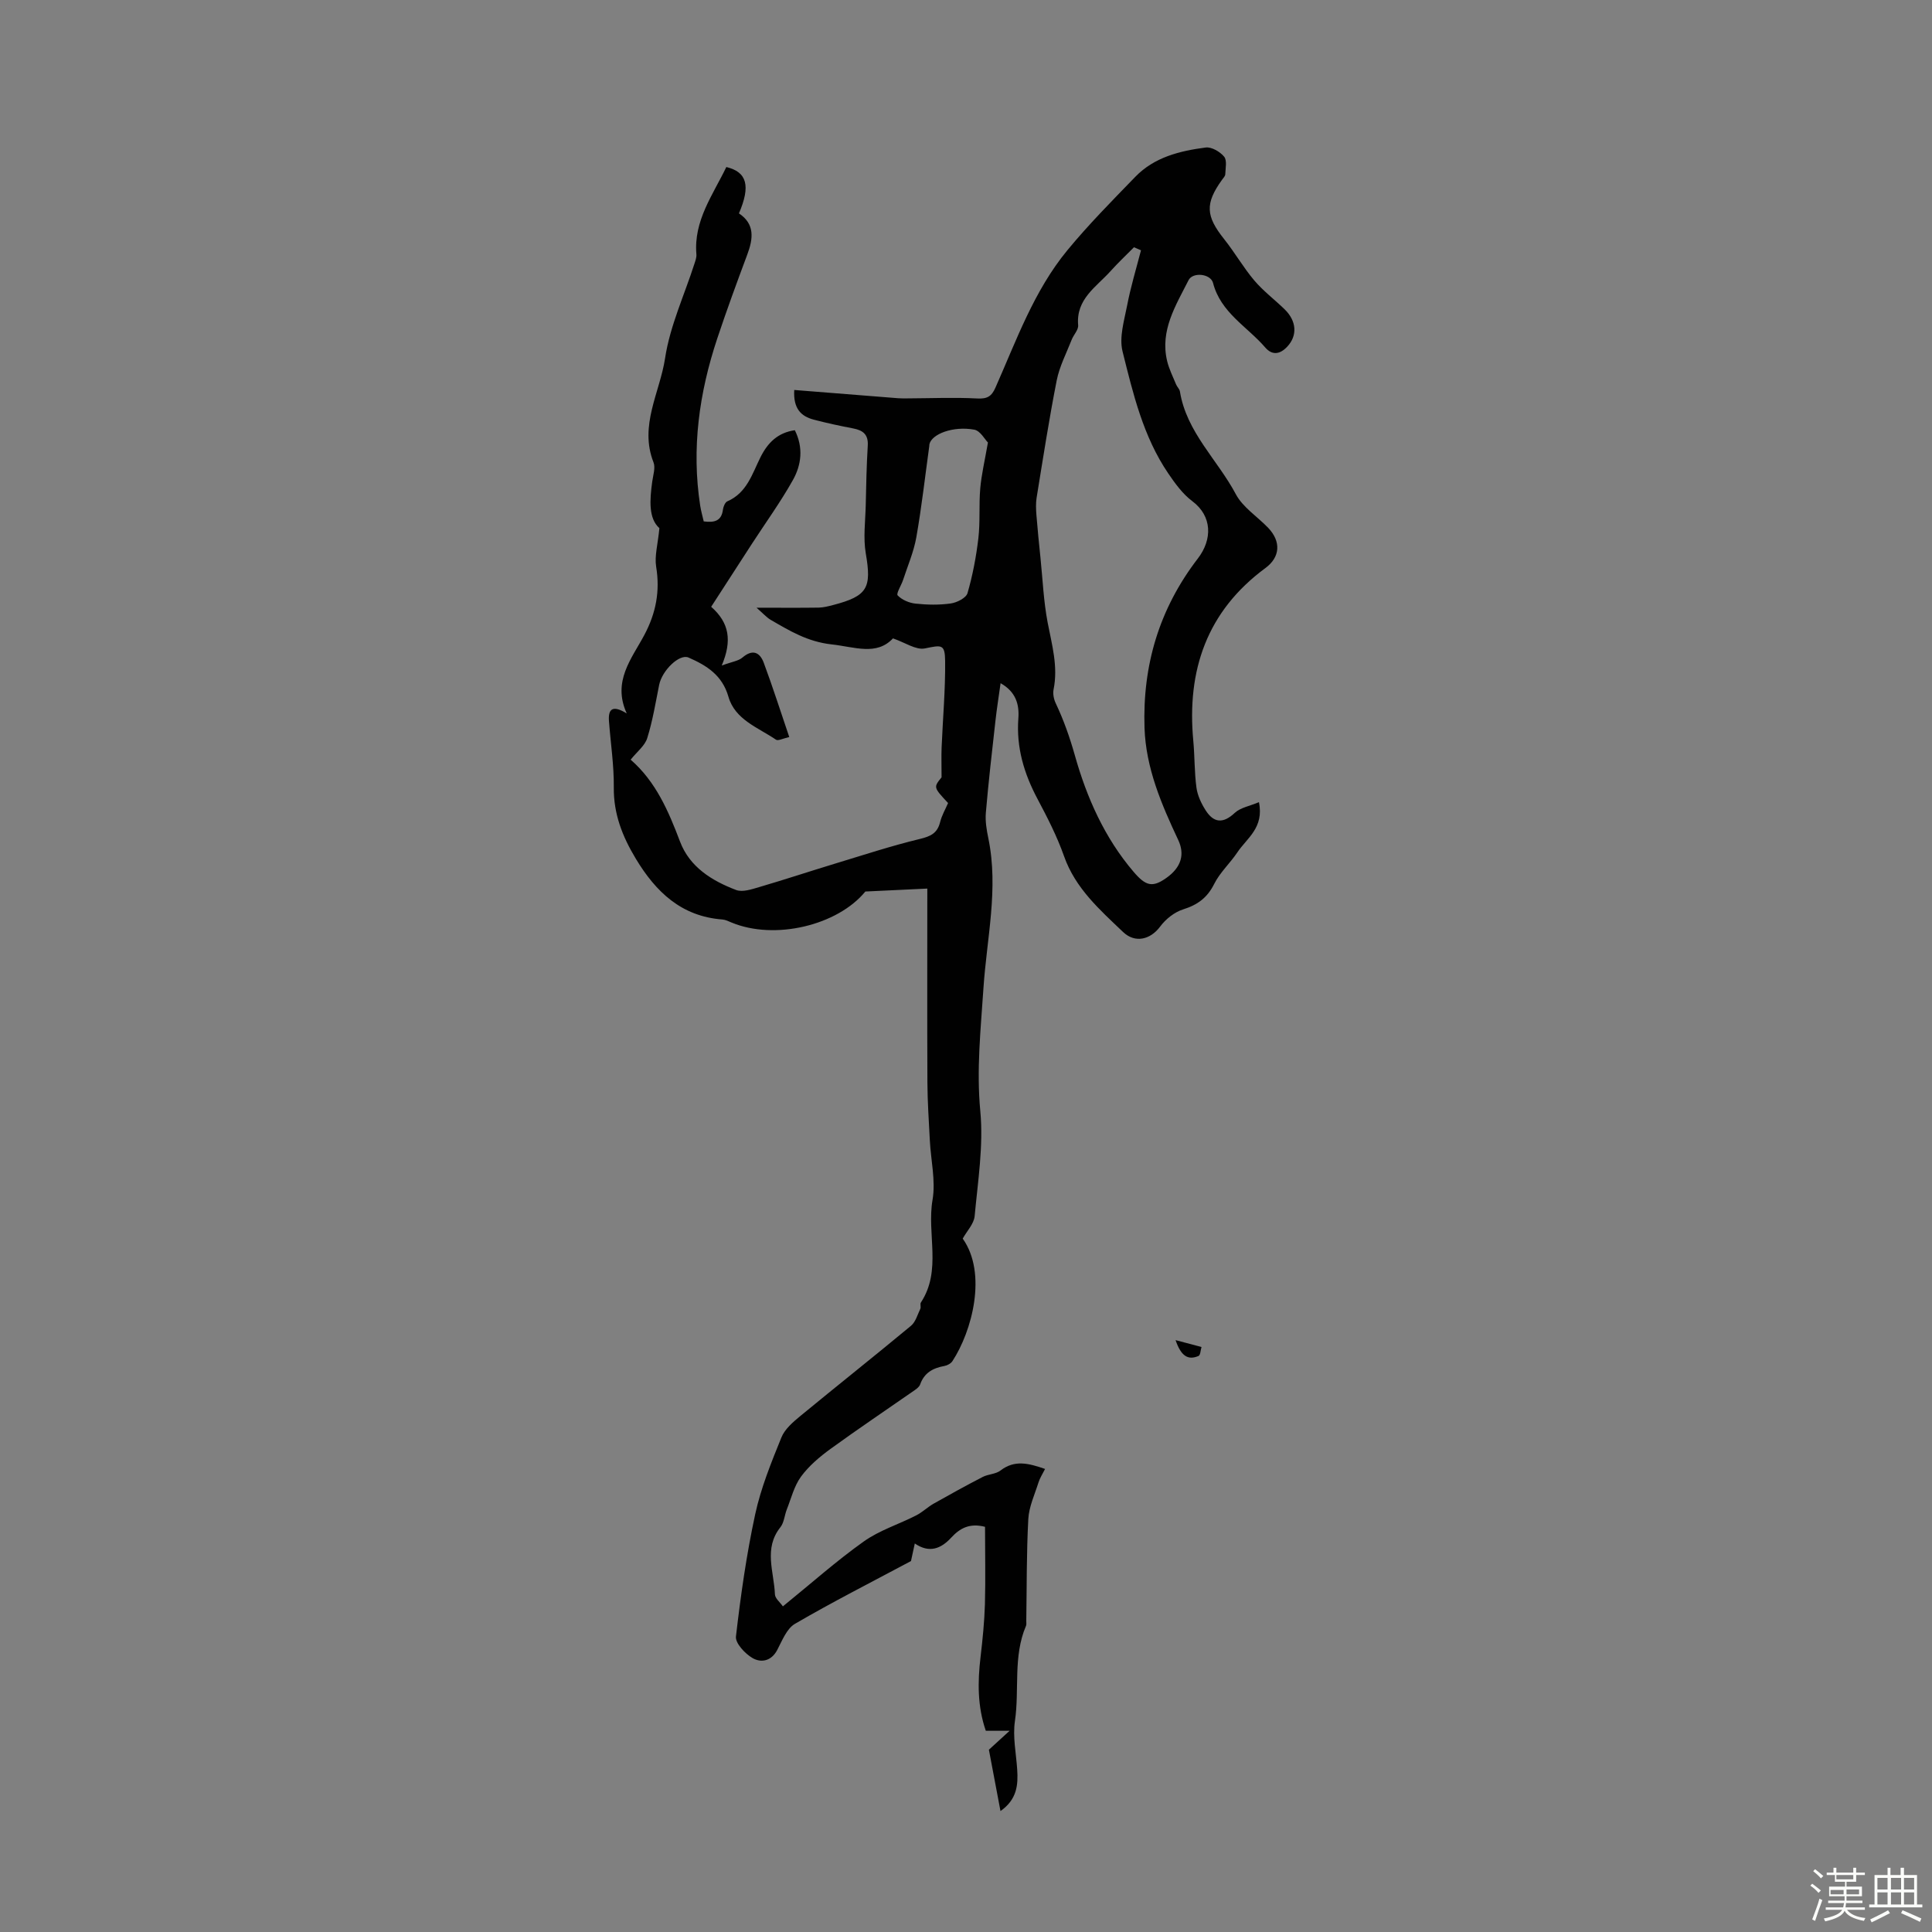 <svg enable-background="new 0 0 400 400" viewBox="0 0 400 400" xmlns="http://www.w3.org/2000/svg"><rect x="0" y="0" width="400" height="400" fill="#808080" stroke="none"/><path d="m374.8 390.4.4-.4c.7.5 1.3 1 1.8 1.4l-.5.5c-.5-.6-1.1-1.1-1.7-1.5zm1 7.3-.6-.3c.5-1.4 1.1-2.8 1.5-4.3.2.1.4.2.6.3-.5 1.3-1 2.8-1.5 4.3zm-.4-10.3.4-.4c.4.3 1 .8 1.7 1.4l-.5.5c-.4-.5-1-1-1.6-1.5zm2.5.3h1.7v-1h.6v1h3.5v-1h.6v1h1.8v.5h-1.8v1.4h-2v1h3.2v2h-3.2v.9h3.3v.5h-3.4c0 .3-.1.6-.1.9h4v.5h-3.7c.7.9 1.9 1.5 3.8 1.7-.1.2-.2.4-.3.6-2.1-.4-3.5-1.1-4-2.1-.4 1-1.8 1.7-4 2.2-.1-.2-.2-.4-.3-.6 2.1-.4 3.4-1 3.8-1.8h-3.4v-.5h3.6c.1-.3.1-.6.2-.9h-3.3v-.5h3.4c0-.3 0-.6 0-.9h-3.2v-2h3.3v-1h-2.1v-1.4h-1.7v-.5zm1.1 3.5v1h2.7c0-.3 0-.4 0-.4 0-.1 0-.2 0-.2 0-.1 0-.2 0-.3h-2.7zm1.2-3v.9h3.5v-.9zm4.7 3h-2.6v.6.4h2.6z" fill="#fbfcfa"/><path d="m393.6 386.7h.6v1.5h2.7v6.1h1.1v.6h-11v-.6h1.1v-6.1h2.7v-1.5h.6v1.5h2.1v-1.5zm-2.7 8.8.4.6c-1.2.6-2.5 1.3-3.8 1.9-.1-.2-.2-.4-.3-.6 1.2-.6 2.5-1.2 3.7-1.9zm-2.2-6.7v2.4h2.1v-2.4zm0 3v2.5h2.1v-2.5zm2.8-3v2.4h2.1v-2.4zm0 3v2.5h2.1v-2.5zm6 6.1c-1.4-.7-2.7-1.3-3.9-1.8l.3-.6c1.5.6 2.7 1.2 3.9 1.7zm-1.2-9.1h-2.1v2.4h2.1zm-2.1 3v2.5h2.1v-2.5z" fill="#fbfcfa"/><g fill="#010101"><path d="m203.94 316.11c-3.21-.82-5.2.29-7.01 2.25-2.08 2.26-4.51 3.28-7.53 1.2-.34 1.57-.67 3.07-.79 3.64-8.41 4.49-16.35 8.52-24.03 13-1.71 1-2.65 3.49-3.68 5.44-1.24 2.33-3.37 2.65-5.1 1.64-1.55-.9-3.59-3.08-3.43-4.46.98-8.49 2.18-16.98 3.99-25.33 1.18-5.44 3.32-10.7 5.42-15.88.7-1.74 2.41-3.19 3.93-4.45 7.6-6.26 15.32-12.38 22.9-18.67.96-.8 1.35-2.3 1.93-3.51.18-.37-.09-.99.12-1.31 4.37-6.65 1.2-14.19 2.41-21.24.68-3.96-.35-8.21-.56-12.34-.2-3.98-.48-7.96-.5-11.94-.06-13.18-.02-26.37-.02-40.18-4.08.19-8.34.4-12.83.61-5.74 7.01-18.74 10.14-27.7 6.42-.62-.26-1.25-.58-1.9-.63-8.48-.64-13.77-5.69-17.92-12.58-2.77-4.59-4.62-9.27-4.56-14.78.05-4.57-.66-9.14-1-13.72-.19-2.56.79-3.35 3.68-1.58-3.04-6.66 1.04-11.35 3.64-16.24 2.42-4.56 3.28-9.06 2.45-14.14-.36-2.22.35-4.62.67-7.98-2.27-2.02-2.01-5.8-1.48-9.65.18-1.33.7-2.86.26-3.98-3-7.62 1.33-14.47 2.4-21.57 1.01-6.67 3.99-13.05 6.08-19.56.2-.63.46-1.31.4-1.95-.59-6.97 3.43-12.3 6.2-18.06 4.28 1.03 5.06 3.89 2.61 9.6 3.33 2.21 2.96 5.24 1.72 8.54-2.15 5.76-4.27 11.53-6.21 17.36-3.75 11.27-5.36 22.78-3.53 34.63.17 1.09.48 2.15.73 3.24 2.13.27 3.68-.01 3.98-2.46.08-.61.45-1.5.92-1.7 4.05-1.76 5.14-5.71 6.86-9.15 1.5-2.99 3.57-5.06 7.1-5.57 1.8 3.6 1.37 7.18-.41 10.34-2.55 4.55-5.64 8.81-8.48 13.19-2.77 4.27-5.53 8.55-8.43 13.03 3.76 3.31 4.36 7 2.19 12.16 2.13-.79 3.45-.94 4.28-1.65 2.11-1.8 3.6-1.1 4.41 1.06 1.86 4.99 3.47 10.06 5.29 15.4-1.35.3-2.32.83-2.74.55-3.69-2.52-8.49-4.12-9.86-8.91-1.28-4.46-4.51-6.46-8.25-8.1-1.89-.83-5.48 2.65-6.09 5.66-.74 3.7-1.35 7.45-2.47 11.03-.49 1.57-2.11 2.8-3.43 4.45 5.23 4.56 7.83 10.65 10.23 16.98 1.99 5.25 6.59 8.1 11.6 10 1.34.51 3.24-.15 4.79-.6 5.22-1.53 10.38-3.24 15.58-4.82 5.87-1.78 11.7-3.7 17.66-5.14 2.24-.54 3.64-1.18 4.21-3.49.34-1.37 1.08-2.64 1.65-3.95-3.03-3.25-3.03-3.25-1.35-5.32 0-2.61-.06-4.39.01-6.18.25-5.97.79-11.94.73-17.9-.04-3.57-.75-3.31-4.2-2.61-1.85.37-4.09-1.22-6.6-2.08-3.41 3.64-7.91 1.77-12.74 1.24-4.94-.55-8.65-2.8-12.58-5.08-.84-.49-1.51-1.27-2.93-2.51 4.99 0 8.94.04 12.88-.02.99-.02 1.99-.28 2.96-.53 7.17-1.87 8.01-3.54 6.78-10.7-.55-3.22-.09-6.62-.01-9.93.09-4.13.17-8.26.42-12.38.14-2.29-.97-3.16-2.98-3.55-2.74-.53-5.48-1.11-8.18-1.82-2.63-.69-4.29-2.26-4.06-6.15 7.23.58 14.38 1.15 21.52 1.71.66.05 1.33.03 1.99.03 4.8-.02 9.61-.23 14.39.02 2.07.11 2.96-.44 3.76-2.25 4.34-9.8 7.96-20.03 14.88-28.43 4.39-5.33 9.27-10.26 14.08-15.22 3.94-4.07 9.22-5.36 14.57-6.06 1.21-.16 2.96.87 3.81 1.89.64.77.28 2.41.24 3.65-.01.39-.41.77-.67 1.14-3.54 4.93-3.38 7.5.43 12.28 2.2 2.76 3.97 5.87 6.24 8.56 1.86 2.19 4.21 3.96 6.28 5.97 2.51 2.44 2.68 5.44.58 7.71-1.5 1.63-3.14 1.89-4.59.2-3.73-4.33-9.21-7.2-10.8-13.35-.5-1.94-4.2-2.31-5.07-.59-2.65 5.25-5.95 10.41-4.44 16.74.4 1.67 1.2 3.25 1.86 4.86.21.51.71.94.79 1.45 1.36 8.43 7.79 14.14 11.57 21.26 1.45 2.73 4.46 4.63 6.7 6.97 2.7 2.83 2.51 6.06-.57 8.33-12.14 8.95-16.3 21.19-14.93 35.77.3 3.22.22 6.48.65 9.68.22 1.63 1 3.29 1.9 4.7 1.66 2.6 3.59 2.83 6.02.55 1.18-1.11 3.11-1.42 5.02-2.23 1.1 5.31-2.52 7.46-4.46 10.38-1.5 2.25-3.61 4.16-4.8 6.54-1.43 2.87-3.44 4.34-6.44 5.28-1.81.57-3.63 2.03-4.78 3.59-1.99 2.66-5.16 3.47-7.65 1.09-4.83-4.61-9.87-9.03-12.22-15.69-1.44-4.09-3.45-8.01-5.49-11.85-2.8-5.26-4.42-10.68-3.97-16.7.21-2.84-.49-5.48-3.68-7.27-.39 2.81-.79 5.32-1.07 7.84-.71 6.32-1.44 12.64-1.98 18.98-.15 1.75.16 3.58.52 5.31 2.15 10.44-.34 20.71-1.02 31.05-.56 8.46-1.46 16.82-.65 25.41.68 7.15-.5 14.51-1.17 21.74-.15 1.62-1.62 3.11-2.47 4.66 5.13 7.24 1.91 19.2-2.13 25.37-.32.49-1.06.89-1.66 1-2.35.42-4.17 1.4-5.02 3.81-.16.47-.67.88-1.12 1.19-5.83 4.06-11.73 8.02-17.47 12.19-2.24 1.63-4.46 3.51-6.08 5.72-1.42 1.94-2.03 4.49-2.94 6.79-.48 1.22-.56 2.73-1.33 3.69-3.52 4.42-1.31 9.24-1.13 13.89.03.84 1.05 1.63 1.65 2.49 5.94-4.82 11.12-9.44 16.75-13.44 3.25-2.31 7.24-3.55 10.84-5.39 1.28-.65 2.35-1.71 3.61-2.43 3.36-1.9 6.75-3.77 10.18-5.54 1.15-.59 2.69-.57 3.66-1.32 2.93-2.26 5.81-1.52 9.24-.33-.53 1.06-1.07 1.87-1.35 2.76-.79 2.52-1.98 5.04-2.12 7.61-.38 7.03-.31 14.08-.42 21.12-.01.34.07.71-.06 1-2.71 6.33-1.33 13.16-2.29 19.71-.48 3.25.25 6.68.47 10.02.21 3.2-.03 6.2-3.46 8.61-.86-4.54-1.64-8.66-2.4-12.7 1.24-1.13 2.4-2.18 4.29-3.92-2.33 0-3.57 0-4.93 0-1.74-5.05-1.7-10.12-1.09-15.26.43-3.65.8-7.32.91-10.99.14-5.26.02-10.55.02-15.98zm32.29-264.29c-.48-.21-.97-.42-1.45-.63-1.62 1.64-3.31 3.22-4.84 4.93-2.95 3.29-7.2 5.78-6.72 11.22.08.96-.95 1.98-1.35 3.02-1.09 2.78-2.52 5.51-3.09 8.4-1.59 8.06-2.84 16.18-4.16 24.29-.19 1.17-.13 2.39-.04 3.58.24 3 .54 5.99.85 8.98.45 4.43.64 8.9 1.47 13.26.88 4.61 2.2 9.1 1.23 13.88-.18.9.05 2.03.46 2.88 1.65 3.49 2.89 7.02 3.96 10.8 2.44 8.67 6.13 17.02 12.14 24.06 2.54 2.98 3.92 3.3 6.76 1.3 3.21-2.26 3.85-4.98 2.49-7.88-3.47-7.38-6.71-14.91-6.98-23.23-.42-12.95 3.03-24.62 11.05-35.06 3.01-3.92 3-8.75-1.16-11.86-1.99-1.49-3.56-3.66-4.98-5.75-5.19-7.63-7.28-16.52-9.46-25.26-.72-2.9.33-6.34.94-9.46.74-3.87 1.89-7.65 2.88-11.47zm-31.69 39.8c-.63-.63-1.58-2.43-2.82-2.66-4.38-.81-8.85.9-9.3 3.04-.02.11-.01.22-.02.33-.87 6.3-1.58 12.63-2.68 18.89-.53 3.02-1.79 5.92-2.75 8.86-.37 1.12-1.47 2.83-1.12 3.19.88.92 2.37 1.56 3.68 1.7 2.42.26 4.92.31 7.32-.03 1.27-.18 3.17-1.14 3.46-2.13 1.07-3.7 1.8-7.54 2.25-11.37.4-3.41.09-6.89.39-10.32.25-2.87.93-5.71 1.59-9.5z"/><path d="m243.39 277.46c2.27.6 3.82 1.01 5.37 1.42-.2.64-.22 1.69-.62 1.86-2.14.91-3.6.09-4.75-3.28z"/></g></svg>